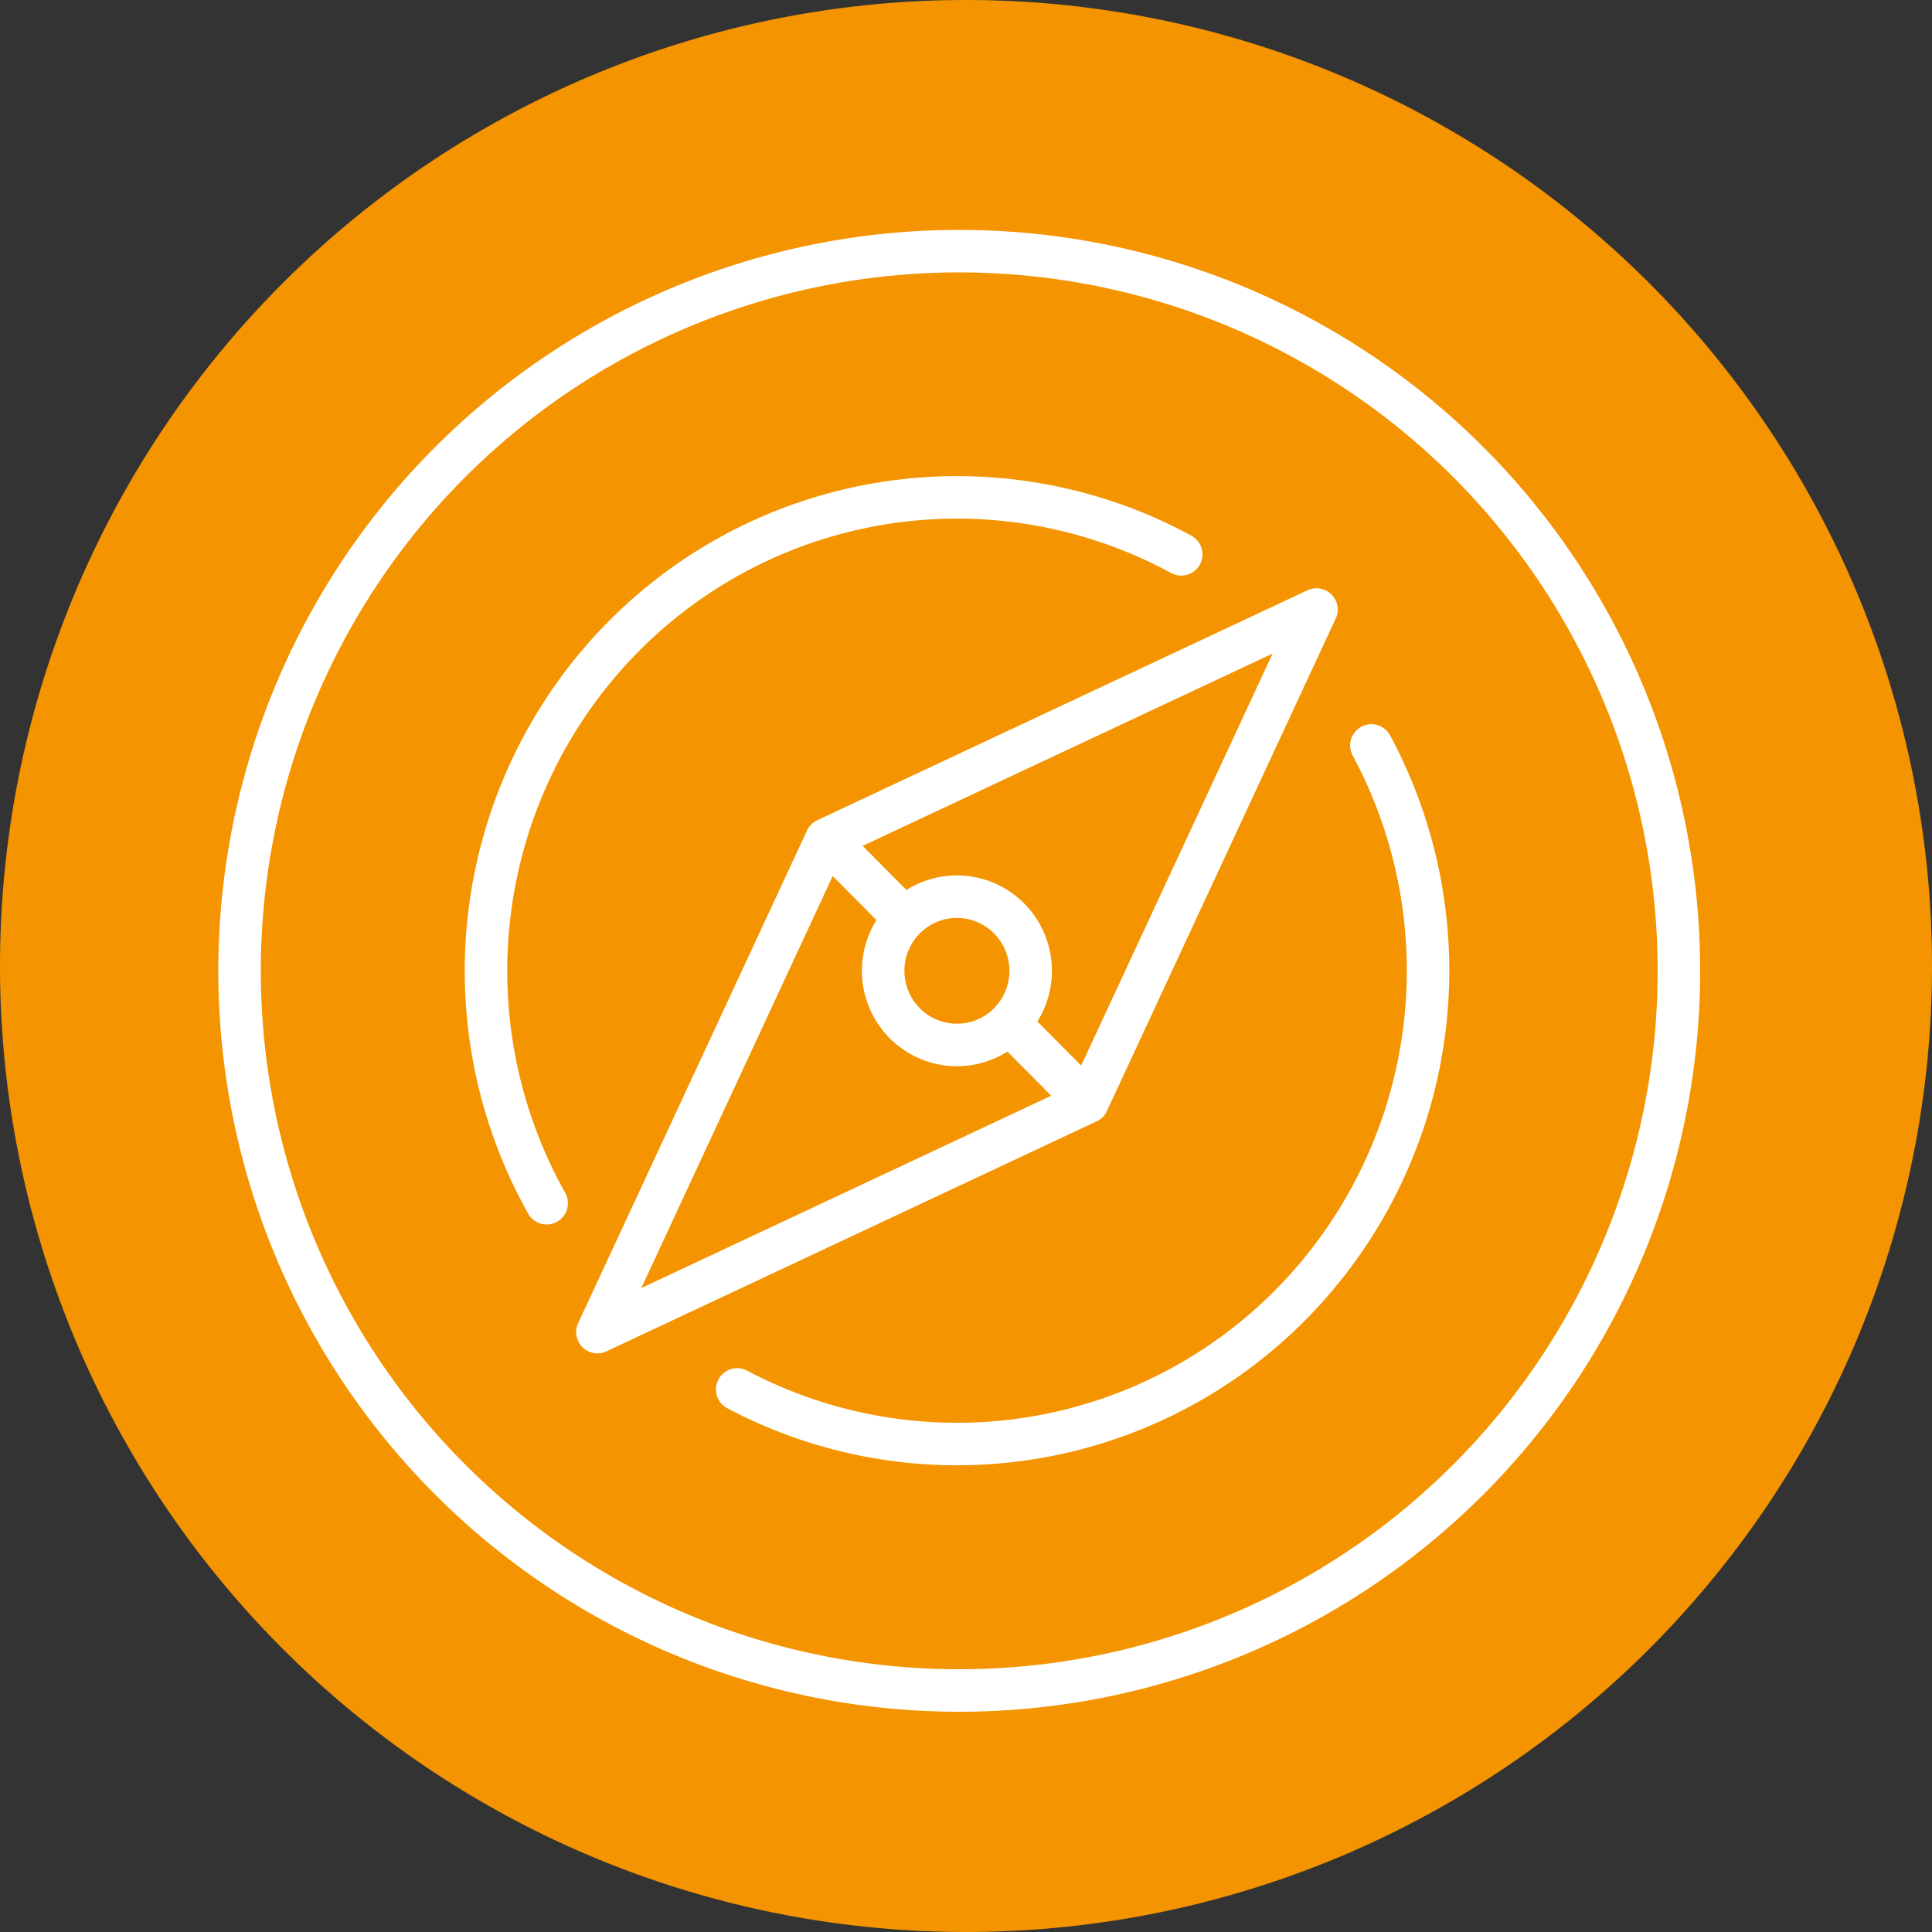 <?xml version="1.0" encoding="UTF-8"?> <svg xmlns="http://www.w3.org/2000/svg" xmlns:xlink="http://www.w3.org/1999/xlink" width="100" height="100" viewBox="0 0 100 100"><rect x="0" y="0" width="100" height="100" fill="#333333" stroke="none"/><defs><clipPath id="clip-path"><path id="Path_12" data-name="Path 12" d="M0,0H100V-100H0Z" fill="none"></path></clipPath></defs><g id="Group_17" data-name="Group 17" transform="translate(-910 -490)"><g id="Group_16" data-name="Group 16" transform="translate(910 590)"><g id="Group_15" data-name="Group 15" clip-path="url(#clip-path)"><g id="Group_12" data-name="Group 12" transform="translate(50)"><path id="Path_9" data-name="Path 9" d="M0,0A50,50,0,0,0,50-50,50,50,0,0,0,0-100,50,50,0,0,0-50-50,50,50,0,0,0,0,0" fill="#f49400"></path></g><g id="Group_13" data-name="Group 13" transform="translate(12.4 -49.75)"><path id="Path_10" data-name="Path 10" d="M0,0A37.25,37.25,0,0,0,74.5,0,37.249,37.249,0,0,0,37.25-37.25,37.249,37.249,0,0,0,0,0Z" fill="none" stroke="#fff" stroke-linecap="round" stroke-linejoin="round" stroke-width="2.2"></path></g><g id="Group_14" data-name="Group 14" transform="translate(28.295 -37.722)"><path id="Path_11" data-name="Path 11" d="M0,0A24.6,24.6,0,0,1,4-29.356a24.3,24.3,0,0,1,28.845-4.229m9.843,9.892a24.6,24.6,0,0,1-4.21,28.981A24.3,24.3,0,0,1,9.863,9.639M2.627,6.672l11.847-25.5L39.846-30.729,28-5.233ZM23.935-9.317a3.8,3.8,0,0,1-5.4,0,3.848,3.848,0,0,1,0-5.423,3.8,3.8,0,0,1,5.4,0A3.848,3.848,0,0,1,23.935-9.317Zm-9.461-9.507,4.063,4.084M28-5.233,23.935-9.317" fill="none" stroke="#fff" stroke-linecap="round" stroke-linejoin="round" stroke-width="2.2"></path></g></g></g></g></svg> 